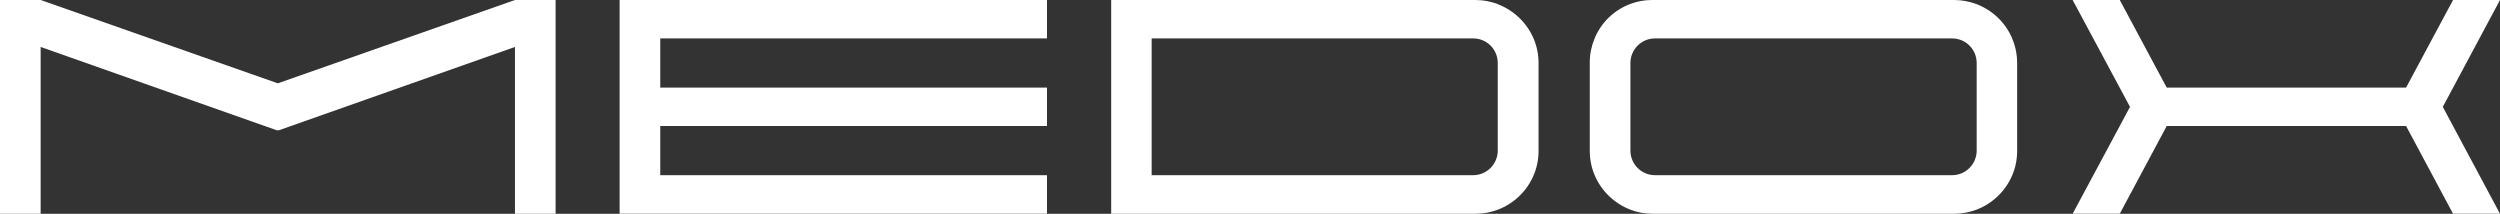 <svg viewBox="0 0 1464.2 125.2" xmlns="http://www.w3.org/2000/svg"><rect x="0" y="0" width="1464.2" height="125.2" fill="#333333" stroke="none"/><g fill="#fff"><path d="m1430.7 62.6 33.5-62.6h-27.5l-27.5 51.3h-140.2l-27.5-51.3h-27.6l33.6 62.6-33.6 62.6h27.6l27.5-51.4h140.2l27.5 51.4h27.5z"/><path d="m613.2 22.5v-22.5h-250.3v102.6 22.6h250.3v-22.6h-226.5v-28.8h226.5v-22.5h-226.5v-28.8z"/><path d="m162.7 48.8-138.9-48.8h-23.8v125.2h23.8v-97.7l138.3 48.8h1.2l138.3-48.8v97.7h23.8v-125.2h-23.8z"/><path d="m1178.5 22.5c-3.9-9.2-11.5-16.5-20.9-20.1-4.1-1.5-8.5-2.4-13.1-2.4h-176.9c-4.5 0-8.7.8-12.7 2.3-9.5 3.5-17.2 10.9-21 20.3-1.8 4.3-2.8 9-2.8 13.9v51.8c0 5.1 1 10 2.9 14.4 3.9 9.2 11.5 16.5 20.9 20.1 4.1 1.6 8.5 2.4 13.1 2.4h176.5c4.6 0 9.1-.9 13.1-2.4 9.4-3.6 17-10.9 20.9-20.1 1.9-4.4 2.9-9.3 2.9-14.4v-51.3c0-5.1-1-10-2.9-14.4zm-209.2 80.1c-7.9 0-14.4-6.4-14.4-14.4v-51.3c0-7.9 6.4-14.4 14.4-14.4h174c8 0 14.4 6.4 14.4 14.4v51.3c0 7.9-6.4 14.4-14.4 14.4z"/><path d="m877.3 2.4c-4.1-1.5-8.5-2.4-13.1-2.4h-213.4v125.2h213.4c4.6 0 9.1-.9 13.1-2.4 9.4-3.6 17-10.9 20.9-20.1 1.9-4.4 2.9-9.3 2.9-14.4v-51.3c0-5.1-1-10-2.9-14.4-3.9-9.2-11.5-16.5-20.9-20.1zm-202.8 100.2v-80.1h188.3c8 0 14.4 6.4 14.4 14.4v51.3c0 7.9-6.4 14.4-14.4 14.4z"/></g></svg>
